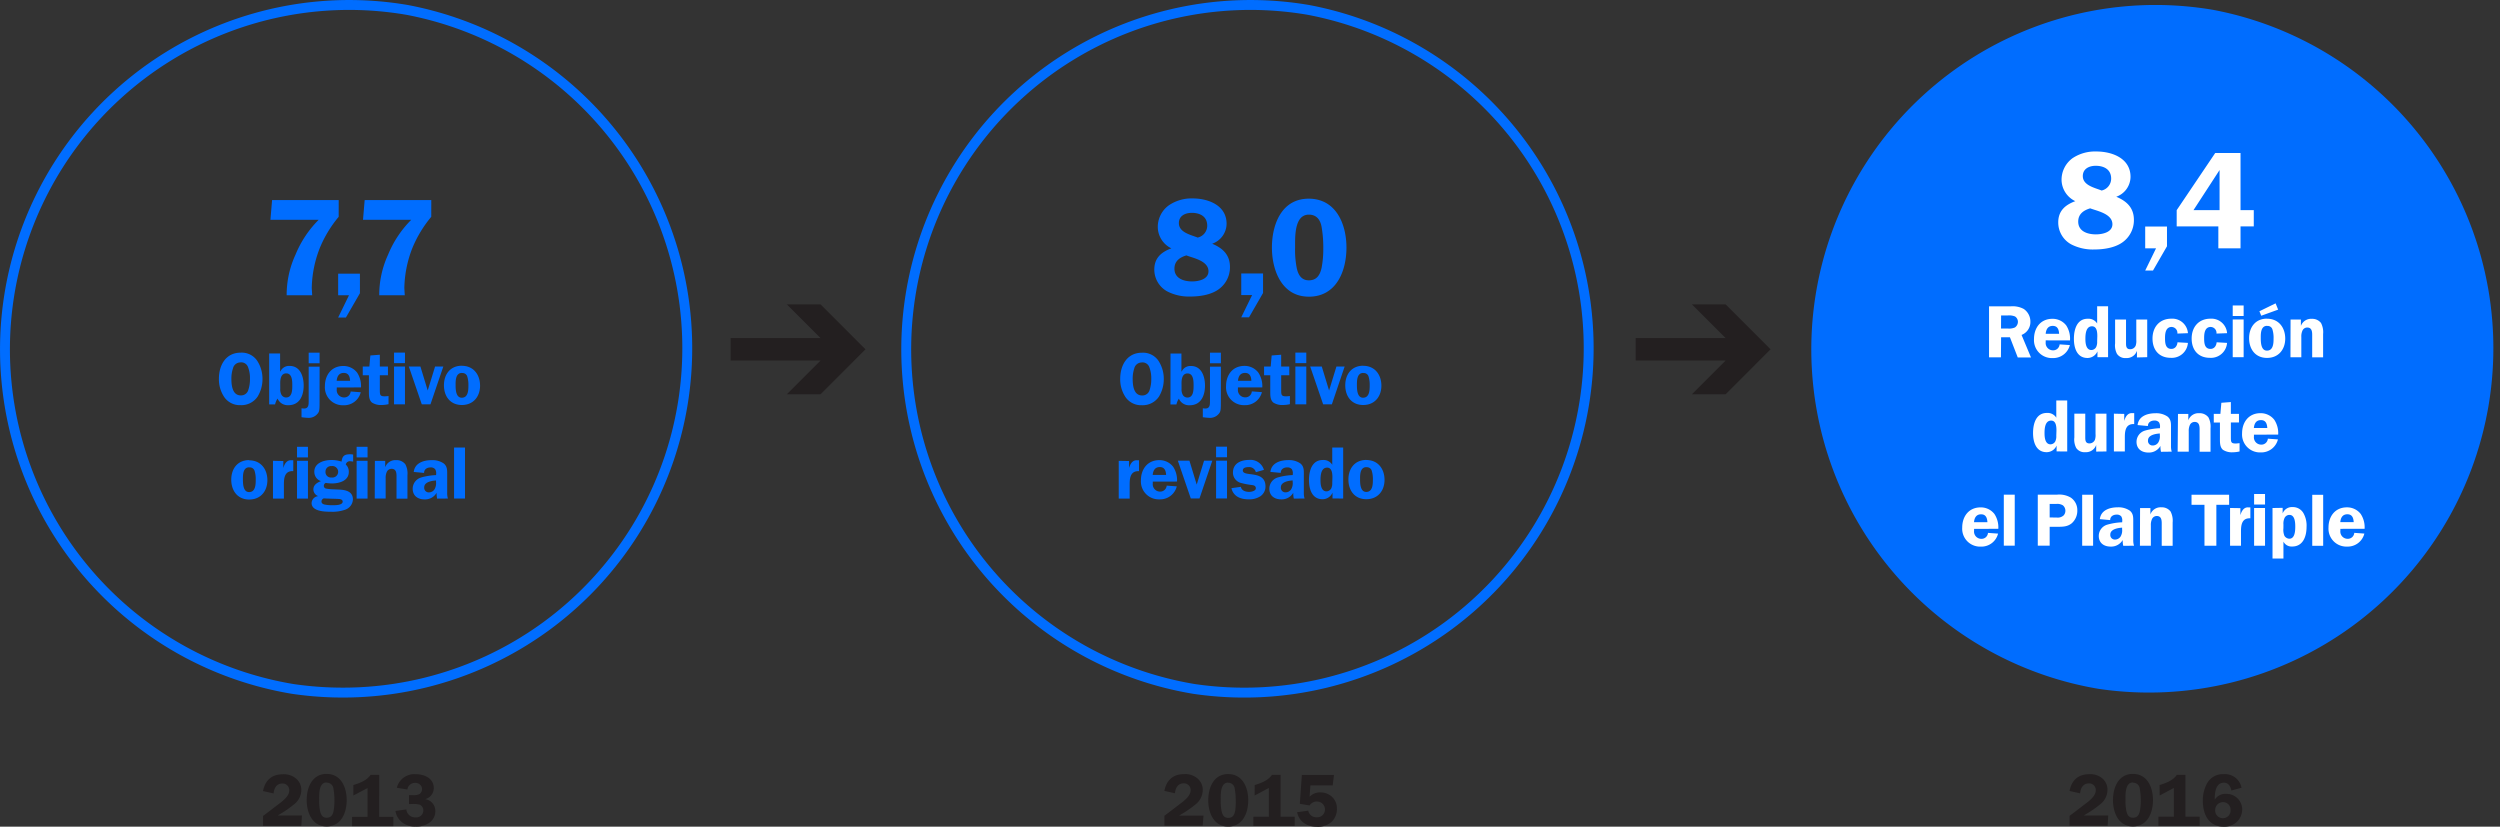 <svg xmlns="http://www.w3.org/2000/svg" xmlns:xlink="http://www.w3.org/1999/xlink" viewBox="0 0 755 249.65"><rect x="0" y="0" width="755" height="249.65" fill="#333333" stroke="none"/><defs><style>.cls-1,.cls-3{fill:none;}.cls-2{clip-path:url(#clip-path);}.cls-3{stroke:#006dff;stroke-linejoin:round;stroke-width:2.99px;}.cls-4{fill:#006dff;}.cls-5{fill:#231f20;}.cls-6{fill:#fff;}</style><clipPath id="clip-path"><rect class="cls-1" width="755" height="249.65"/></clipPath></defs><title>03-03-08</title><g id="Layer_2" data-name="Layer 2"><g id="Layer_1-2" data-name="Layer 1"><g class="cls-2"><path class="cls-3" d="M123,3h0A104,104,0,0,0,105.49,1.5h0a104,104,0,0,0-69.89,27h0a104,104,0,0,0-17,134.13h0A104,104,0,0,0,56.47,197.2h0a104,104,0,0,0,31.89,10.85h0A104,104,0,0,0,123,3Z"/><path class="cls-4" d="M137.13,150.56h3.3v-15.4h-3.3Zm-5.45-5a3.6,3.6,0,0,1-.45,2.2,2,2,0,0,1-1.66.94,1.38,1.38,0,0,1-1.46-1.51c0-1.66,2.32-2,3.57-2.09Zm3.59,5a5.48,5.48,0,0,1-.22-1.71v-5.32c0-1.37.11-2.63-1.05-3.57a6,6,0,0,0-3.62-1c-2.4,0-5.1.81-5.43,3.57l3.12.29c0-1.12.92-1.66,2-1.66a1.72,1.72,0,0,1,1.35.54,2.35,2.35,0,0,1,.29,1.51v.27a19,19,0,0,0-4.52.72,3.55,3.55,0,0,0-2.56,3.39c0,2.16,1.57,3.23,3.59,3.23a4,4,0,0,0,3.64-2,6.74,6.74,0,0,0,.16,1.77Zm-22.1,0h3.3v-6.13a4.17,4.17,0,0,1,.38-2,1.59,1.59,0,0,1,1.39-.85c1.66,0,1.51,1.71,1.51,2.88v6.13h3.3v-7.05a6,6,0,0,0-.63-3.32,3.32,3.32,0,0,0-2.81-1.26,3.25,3.25,0,0,0-3.28,2.15h0v-1.93h-3.12ZM111,134.94h-3.3v3.19H111Zm0,4.22h-3.3v11.41H111Zm-7.51,12.31c0,1.17-2.29,1.1-3.1,1.1a10.24,10.24,0,0,1-2.47-.22c-.47-.14-.83-.38-.83-.92a1,1,0,0,1,.72-.92c1.51.11,3.69.11,4.47.18.47,0,1.21.18,1.21.79m-3.37-10.72a1.74,1.74,0,1,1,0,3.44,1.63,1.63,0,0,1-1.82-1.73,1.66,1.66,0,0,1,1.82-1.71m-5.19,1.75a2.87,2.87,0,0,0,2,2.78c-1.15.47-2.29,1.12-2.29,2.54a2.19,2.19,0,0,0,1.46,2,2.21,2.21,0,0,0-2,2.07c0,2.58,4.06,2.65,5.88,2.65a11.5,11.5,0,0,0,4.2-.6,3.44,3.44,0,0,0,2.4-3.1c0-2.49-2.24-2.92-4.24-3l-1.44-.07a14.47,14.47,0,0,1-2.45-.23.83.83,0,0,1-.65-.88,1,1,0,0,1,.56-.83,13.12,13.12,0,0,0,1.91.16c2.18,0,5.07-.79,5.07-3.48a2.93,2.93,0,0,0-.9-2.22,1.2,1.2,0,0,1,1.33-1,5.84,5.84,0,0,1,.88.11v-2.13a4.28,4.28,0,0,0-.92-.09c-1.71,0-2.36.49-2.58,2.22a9.4,9.4,0,0,0-3-.49c-2.22,0-5.23.81-5.23,3.57M93,134.94H89.7v3.19H93Zm0,4.22H89.7v11.41H93Zm-10.56,0v11.41h3.3v-4.36c0-2,.31-4.06,2.83-3.93V139l-.56,0c-1.44-.11-2.11,1.15-2.45,2.36h0v-2.13Zm-7.14,2a1.49,1.49,0,0,1,1.57,1,8.62,8.62,0,0,1,.36,2.83c0,1.37-.09,3.62-2,3.62s-1.87-2.79-1.87-4.09.11-3.39,1.89-3.39m0-2.18c-3.48,0-5.41,2.58-5.41,5.91s1.91,6,5.41,6,5.5-2.58,5.5-5.84-1.93-6-5.5-6"/><path class="cls-4" d="M139.53,112.66a1.49,1.49,0,0,1,1.57,1,8.59,8.59,0,0,1,.36,2.83c0,1.37-.09,3.62-2,3.62s-1.87-2.79-1.87-4.09.11-3.39,1.89-3.39m0-2.18c-3.48,0-5.41,2.58-5.41,5.91s1.91,5.95,5.41,5.95,5.5-2.58,5.5-5.84-1.93-6-5.5-6m-5.6.23h-2.49l-2.22,7.23-2.2-7.23h-3.5l3.91,11.41H130Zm-11.58-4.22H119v3.19h3.3Zm0,4.22H119v11.41h3.3Zm-5.14,0h-2.45v-3.57l-2.87.22-.29,3.35h-2v2.63h1.86v5c0,1.1,0,2.47.92,3.24a4.93,4.93,0,0,0,2.94.74,9.61,9.61,0,0,0,2.07-.25V119.6a10.81,10.81,0,0,1-1.1.09c-1.41,0-1.53-.34-1.53-1.84v-4.52h2.45ZM101.68,115c.11-1.3.67-2.38,2.14-2.38s1.84,1.15,1.91,2.38Zm7.34,2a7.33,7.33,0,0,0-1.17-4.47,5.2,5.2,0,0,0-4.18-2c-3.55,0-5.55,2.72-5.55,6.09a5.41,5.41,0,0,0,5.64,5.77,5.19,5.19,0,0,0,5.19-3.93l-3.05-.23a1.94,1.94,0,0,1-2,1.8,2.21,2.21,0,0,1-2.2-2.45l0-.56Zm-12.5-10.49h-3.3v3.19h3.3Zm0,4.22h-3.3v10.42c0,1,0,2.22-1.37,2.22a4.63,4.63,0,0,1-.79-.07V126a16.69,16.69,0,0,0,1.82.18,3.43,3.43,0,0,0,3.32-1.66c.29-.56.31-1.35.31-3.35ZM81.29,122.12h1.79a5.29,5.29,0,0,1,.74-1.75,3.34,3.34,0,0,0,3.26,2c3.44,0,4.63-2.94,4.63-5.93,0-2.7-1-5.93-4.24-5.93a2.88,2.88,0,0,0-2.79,1.66h-.09v-5.43h-3.3Zm3.34-6.42c0-1.21.22-2.94,1.82-2.94,1.82,0,1.82,2.38,1.82,3.66s0,3.62-1.86,3.62a1.6,1.6,0,0,1-1.39-.79,3.52,3.52,0,0,1-.38-1.91Zm-11.92-6.27a2.18,2.18,0,0,1,2.22,1.51,9.15,9.15,0,0,1,.56,3.48,9.8,9.8,0,0,1-.47,3.24,2.25,2.25,0,0,1-2.31,1.75c-2.54,0-2.83-3.08-2.83-5a9.81,9.81,0,0,1,.49-3.21,2.31,2.31,0,0,1,2.34-1.75m0,12.91a5.92,5.92,0,0,0,5.1-2.6,10.14,10.14,0,0,0,1.46-5.35,9.88,9.88,0,0,0-1.66-5.55,5.62,5.62,0,0,0-4.9-2.36c-4.56,0-6.6,3.82-6.6,7.9a9.65,9.65,0,0,0,1.62,5.53,5.7,5.7,0,0,0,5,2.42"/><path class="cls-4" d="M130.25,60.42H110.13l-.5,5.95h14.58a32,32,0,0,0-7,10.52,29.12,29.12,0,0,0-2.68,12.28h7.71L122.11,87a34.69,34.69,0,0,1,2.39-12,36,36,0,0,1,5.74-9.52ZM108.7,82.64h-6.58v6.54h3.27l-3.27,6.71h2.35l4.23-7.34Zm-6.41-22.22H82.17l-.5,5.95H96.25a32,32,0,0,0-7,10.52,29.1,29.1,0,0,0-2.68,12.28h7.71L94.15,87a34.71,34.71,0,0,1,2.39-12,36,36,0,0,1,5.74-9.52Z"/><path class="cls-5" d="M123.51,240.13v2.69h.72a8.9,8.9,0,0,1,2.45.16,1.89,1.89,0,0,1,1.17,1.87,2.13,2.13,0,0,1-2.38,2,2.65,2.65,0,0,1-2.76-2.41l-3.28.47a5.34,5.34,0,0,0,2.09,3.5,6.19,6.19,0,0,0,4,1.19,6.84,6.84,0,0,0,4.13-1.12,4.19,4.19,0,0,0,1.82-3.5,3.58,3.58,0,0,0-3.1-3.64v0A3.43,3.43,0,0,0,131,238c0-3-2.9-4.2-5.5-4.2a5.45,5.45,0,0,0-5.66,4.11l3.19.52a2.29,2.29,0,0,1,2.31-2,2.16,2.16,0,0,1,1.5.52,1.8,1.8,0,0,1-.16,2.85,3.51,3.51,0,0,1-1.86.34Zm-16.8.11L111,238v8.69h-4.67v2.78h12.46v-2.78h-4.27V234h-2.6c-1.14,1.71-3.28,2.49-5.21,3.08Zm-8-3.87a2,2,0,0,1,2,1.89,19.47,19.47,0,0,1,.29,3.59,15.93,15.93,0,0,1-.27,3.1c-.25,1.15-.76,2-2.07,2s-1.73-.92-2-2a15.09,15.09,0,0,1-.27-3.35c0-1.62-.16-5.3,2.23-5.3m0,13.27c4.45,0,6.08-4.13,6.08-7.95s-1.68-7.9-6.08-7.9-6,4.2-6,7.9,1.62,7.95,6,7.95m-7.43-3.3H83.87l.49-.29a32.59,32.59,0,0,0,4.36-3A5.56,5.56,0,0,0,91,238.58,4.48,4.48,0,0,0,89.25,235a5.64,5.64,0,0,0-3.82-1.17c-3.37,0-5.37,1.82-6,5.07l3.19.72c.16-1.57.88-3,2.65-3a2,2,0,0,1,2.09,2c0,1.51-1.17,2.52-2.2,3.44l-4.58,3.5-1.14.85v3H91Z"/><path class="cls-3" d="M395.19,3h0A104,104,0,0,0,377.67,1.5h0a104,104,0,0,0-69.89,27h0a104,104,0,0,0-17,134.13h0a104,104,0,0,0,37.87,34.57h0a104,104,0,0,0,31.89,10.85h0A104,104,0,0,0,395.19,3Z"/><path class="cls-5" d="M395.74,237.19h6.74l.38-3.16h-9.7l-.61,8.73,2.94.49a2.59,2.59,0,0,1,2.18-1.19,2.4,2.4,0,0,1,2.47,2.43,2.32,2.32,0,0,1-2.47,2.32,2.44,2.44,0,0,1-2.58-2l-3.37.49c.67,3,3.12,4.38,6.06,4.38a6.21,6.21,0,0,0,4.42-1.53,5.38,5.38,0,0,0,1.55-3.86,4.72,4.72,0,0,0-1.44-3.61,5.06,5.06,0,0,0-3.5-1.37,4.31,4.31,0,0,0-3.32,1.32Zm-16.84,3.06,4.29-2.29v8.69h-4.67v2.78H391v-2.78h-4.27V234h-2.6c-1.14,1.71-3.28,2.49-5.21,3.08Zm-8-3.87a2,2,0,0,1,2,1.89,19.47,19.47,0,0,1,.29,3.59A15.93,15.93,0,0,1,373,245c-.25,1.15-.76,2-2.07,2s-1.73-.92-2-2a15.09,15.09,0,0,1-.27-3.35c0-1.62-.16-5.3,2.23-5.3m0,13.27c4.45,0,6.08-4.13,6.08-7.95s-1.68-7.9-6.08-7.9-6,4.2-6,7.9,1.62,7.95,6,7.95m-7.43-3.3h-7.39l.49-.29a32.59,32.59,0,0,0,4.36-3,5.56,5.56,0,0,0,2.31-4.47,4.48,4.48,0,0,0-1.77-3.61,5.64,5.64,0,0,0-3.82-1.17c-3.37,0-5.37,1.82-6,5.07l3.19.72c.16-1.57.88-3,2.65-3a2,2,0,0,1,2.09,2c0,1.51-1.17,2.52-2.2,3.44l-4.58,3.5-1.14.85v3h11.56Z"/><path class="cls-4" d="M412.68,141.11a1.49,1.49,0,0,1,1.57,1,8.59,8.59,0,0,1,.36,2.83c0,1.37-.09,3.62-2,3.62s-1.87-2.79-1.87-4.09.11-3.39,1.89-3.39m0-2.18c-3.48,0-5.41,2.58-5.41,5.91s1.91,5.95,5.41,5.95,5.5-2.58,5.5-5.84-1.93-6-5.5-6m-10.29,6.87a3.61,3.61,0,0,1-.29,1.68,1.69,1.69,0,0,1-1.44.92c-1.64,0-1.82-2.09-1.82-3.33s.07-3.84,2-3.84c1.51,0,1.6,1.89,1.6,3Zm3.3,4.76v-15.4h-3.3v5.21a3.07,3.07,0,0,0-2.86-1.44c-3.32,0-4.17,3.34-4.17,6.06s.9,5.79,4.11,5.79a3.27,3.27,0,0,0,3-2h0v1.77Zm-15.25-5a3.6,3.6,0,0,1-.45,2.2,2,2,0,0,1-1.66.94,1.38,1.38,0,0,1-1.46-1.51c0-1.66,2.32-2,3.57-2.09Zm3.59,5a5.47,5.47,0,0,1-.22-1.71v-5.32c0-1.37.11-2.63-1.06-3.57a6,6,0,0,0-3.61-1c-2.4,0-5.1.81-5.43,3.57l3.12.29c0-1.12.92-1.66,2-1.66a1.72,1.72,0,0,1,1.35.54,2.35,2.35,0,0,1,.29,1.51v.27a19,19,0,0,0-4.52.72,3.55,3.55,0,0,0-2.56,3.39c0,2.16,1.57,3.23,3.59,3.23a4,4,0,0,0,3.64-2,6.82,6.82,0,0,0,.16,1.77Zm-12.27-8.65a4.23,4.23,0,0,0-4.49-3c-2.43,0-4.87,1-4.87,3.82a3.23,3.23,0,0,0,2.24,3.08,23.73,23.73,0,0,0,3.39.67c.61.07,1.28.2,1.28,1s-1.37,1.08-2,1.08c-1.06,0-2.29-.36-2.52-1.53l-2.85.41c.61,2.56,2.83,3.37,5.21,3.37a6.11,6.11,0,0,0,3.55-.94,3.58,3.58,0,0,0,1.53-2.94c0-5.14-6.85-2.72-6.85-4.85,0-.83,1-1,1.71-1a2.07,2.07,0,0,1,2.23,1.53Zm-11.15-7h-3.3v3.19h3.3Zm0,4.22h-3.3v11.41h3.3Zm-4.44,0h-2.49l-2.22,7.23-2.2-7.23h-3.5l3.91,11.41h2.63Zm-18,4.31c.11-1.3.67-2.38,2.14-2.38s1.84,1.15,1.91,2.38Zm7.34,2a7.34,7.34,0,0,0-1.17-4.47,5.2,5.2,0,0,0-4.18-2c-3.55,0-5.55,2.72-5.55,6.08a5.41,5.41,0,0,0,5.64,5.77,5.19,5.19,0,0,0,5.19-3.93l-3.05-.22a1.94,1.94,0,0,1-2,1.8,2.21,2.21,0,0,1-2.2-2.45l0-.56Zm-17.6-6.26v11.41h3.3v-4.36c0-2,.31-4.06,2.83-3.93V139l-.56,0c-1.44-.11-2.11,1.15-2.45,2.36h0v-2.13Z"/><path class="cls-4" d="M411.72,112.66a1.49,1.49,0,0,1,1.57,1,8.59,8.59,0,0,1,.36,2.83c0,1.37-.09,3.62-2,3.62s-1.86-2.79-1.86-4.09.11-3.39,1.89-3.39m0-2.18c-3.48,0-5.41,2.58-5.41,5.91s1.91,5.95,5.41,5.95,5.5-2.58,5.5-5.84-1.93-6-5.5-6m-5.6.23H403.6l-2.22,7.23-2.2-7.23h-3.5l3.91,11.41h2.63Zm-11.58-4.22h-3.3v3.19h3.3Zm0,4.22h-3.3v11.41h3.3Zm-5.14,0h-2.45v-3.57l-2.87.22-.29,3.35h-2v2.63h1.87v5c0,1.1,0,2.47.92,3.24a4.93,4.93,0,0,0,2.94.74,9.61,9.61,0,0,0,2.07-.25V119.6a10.81,10.81,0,0,1-1.1.09c-1.41,0-1.53-.34-1.53-1.84v-4.52h2.45ZM373.87,115c.11-1.3.67-2.38,2.14-2.38s1.84,1.15,1.91,2.38Zm7.34,2A7.33,7.33,0,0,0,380,112.5a5.2,5.2,0,0,0-4.18-2c-3.55,0-5.55,2.72-5.55,6.09a5.41,5.41,0,0,0,5.64,5.77,5.19,5.19,0,0,0,5.19-3.93l-3.05-.23a1.94,1.94,0,0,1-2,1.8,2.21,2.21,0,0,1-2.2-2.45l0-.56Zm-12.5-10.49h-3.3v3.19h3.3Zm0,4.22h-3.3v10.42c0,1,0,2.22-1.37,2.22a4.63,4.63,0,0,1-.79-.07V126a16.69,16.69,0,0,0,1.82.18,3.43,3.43,0,0,0,3.32-1.66c.29-.56.31-1.35.31-3.35Zm-15.23,11.41h1.8a5.29,5.29,0,0,1,.74-1.75,3.34,3.34,0,0,0,3.26,2c3.43,0,4.63-2.94,4.63-5.93,0-2.7-1-5.93-4.24-5.93a2.88,2.88,0,0,0-2.79,1.66h-.09v-5.43h-3.3Zm3.34-6.42c0-1.21.22-2.94,1.82-2.94,1.82,0,1.82,2.38,1.82,3.66s0,3.62-1.86,3.62a1.6,1.6,0,0,1-1.39-.79,3.52,3.52,0,0,1-.38-1.91Zm-11.92-6.27a2.18,2.18,0,0,1,2.22,1.51,9.15,9.15,0,0,1,.56,3.48,9.8,9.8,0,0,1-.47,3.24,2.25,2.25,0,0,1-2.31,1.75c-2.54,0-2.83-3.08-2.83-5a9.81,9.81,0,0,1,.49-3.21,2.31,2.31,0,0,1,2.34-1.75m0,12.91a5.92,5.92,0,0,0,5.1-2.6,10.14,10.14,0,0,0,1.46-5.35,9.88,9.88,0,0,0-1.66-5.55,5.62,5.62,0,0,0-4.9-2.36c-4.56,0-6.6,3.82-6.6,7.9a9.65,9.65,0,0,0,1.62,5.53,5.7,5.7,0,0,0,5,2.42"/><path class="cls-4" d="M395.27,64.82c2.27,0,3.4,1.47,3.82,3.52a36.17,36.17,0,0,1,.54,6.71,29.65,29.65,0,0,1-.5,5.79c-.46,2.14-1.43,3.82-3.86,3.82-2.27,0-3.23-1.72-3.65-3.69a28.18,28.18,0,0,1-.5-6.25c0-3-.29-9.9,4.15-9.9m0,24.78c8.3,0,11.36-7.71,11.36-14.84S403.45,60,395.23,60s-11.11,7.84-11.11,14.75,3,14.84,11.11,14.84m-13.79-7h-6.58v6.53h3.27l-3.27,6.71h2.35l4.23-7.34Zm-15.32-9a6.46,6.46,0,0,0,4.31-6c0-5.62-5.57-7.67-10.31-7.67A12.22,12.22,0,0,0,353,62a8.06,8.06,0,0,0-3.35,6.54A7.23,7.23,0,0,0,353.75,75c-3.06,1.13-5.15,2.93-5.15,6.42A7.51,7.51,0,0,0,352.5,88a14.26,14.26,0,0,0,7.09,1.55c2.73,0,6-.5,8.26-2.05a8.19,8.19,0,0,0,3.6-6.87c0-3.65-2.14-5.66-5.32-7m-7.34,3.69c2.22.75,6.17,1.68,6.17,4.61,0,2.43-3,3.06-4.95,3.06-2.48,0-5.33-.88-5.33-3.86,0-2.26,1.59-3.4,3.61-4Zm2.89-5.58c-2.1-.84-5.66-1.55-5.66-4.36,0-2.22,1.93-3.1,3.9-3.1,2.48,0,4.66,1.09,4.66,3.86a3.68,3.68,0,0,1-2.89,3.61"/><path class="cls-4" d="M668.51,3h0A104,104,0,0,0,651,1.5h0a104,104,0,0,0-69.89,27h0a104,104,0,0,0-17,134.13h0A104,104,0,0,0,602,197.2h0a104,104,0,0,0,31.89,10.85h0A104,104,0,0,0,668.51,3"/><path class="cls-5" d="M671.33,247.09a2.3,2.3,0,0,1-2.34-2.47,2.37,2.37,0,0,1,2.34-2.38,2.25,2.25,0,0,1,2.29,2.31,2.3,2.3,0,0,1-2.29,2.54m5.61-9.19a5.08,5.08,0,0,0-5.32-4.11,5.45,5.45,0,0,0-5,2.63,10.64,10.64,0,0,0-1.37,5.37c0,4.09,1.71,7.86,6.33,7.86a5.59,5.59,0,0,0,4-1.48,5.35,5.35,0,0,0,1.57-3.68,4.74,4.74,0,0,0-4.92-4.74,3.66,3.66,0,0,0-3.37,1.77h0V241c0-1.84.38-4.63,2.79-4.63,1.35,0,2,1.17,2.22,2.36Zm-24.72,2.34,4.29-2.29v8.69h-4.67v2.78H664.3v-2.78H660V234h-2.6c-1.14,1.71-3.28,2.49-5.21,3.08Zm-8-3.87a2,2,0,0,1,2,1.89,19.47,19.47,0,0,1,.29,3.59,15.92,15.92,0,0,1-.27,3.1c-.25,1.15-.76,2-2.07,2s-1.73-.92-2-2a15.09,15.09,0,0,1-.27-3.35c0-1.62-.16-5.3,2.22-5.3m0,13.27c4.45,0,6.08-4.13,6.08-7.95s-1.68-7.9-6.08-7.9-6,4.2-6,7.9,1.62,7.95,6,7.95m-7.43-3.3h-7.39l.49-.29a32.6,32.6,0,0,0,4.36-3,5.56,5.56,0,0,0,2.31-4.47,4.48,4.48,0,0,0-1.77-3.61A5.65,5.65,0,0,0,631,233.8c-3.37,0-5.37,1.82-6,5.07l3.19.72c.16-1.57.88-3,2.65-3a2,2,0,0,1,2.09,2c0,1.51-1.17,2.52-2.2,3.44l-4.58,3.5-1.14.85v3H636.5Z"/><path class="cls-6" d="M706.77,157.69c.11-1.3.67-2.38,2.14-2.38s1.84,1.15,1.91,2.38Zm7.34,2a7.33,7.33,0,0,0-1.17-4.47,5.2,5.2,0,0,0-4.18-2c-3.55,0-5.55,2.72-5.55,6.08a5.41,5.41,0,0,0,5.64,5.77,5.19,5.19,0,0,0,5.19-3.93l-3.05-.22a1.94,1.94,0,0,1-2,1.8,2.2,2.2,0,0,1-2.2-2.45l0-.56Zm-15.81,5.14h3.3v-15.4h-3.3Zm-12-11.41v15.25h3.3v-5.1h0a2.75,2.75,0,0,0,2.63,1.48c3.32,0,4.35-3.1,4.35-5.91a7.59,7.59,0,0,0-.85-4,3.65,3.65,0,0,0-3.37-2,3,3,0,0,0-3,1.91h0v-1.68Zm3.3,5a4,4,0,0,1,.34-2,1.65,1.65,0,0,1,1.48-.92c1.66,0,1.75,2.36,1.75,3.53s-.07,3.66-1.78,3.66a1.84,1.84,0,0,1-1.48-.85,4.73,4.73,0,0,1-.32-2.31Zm-5.56-9.23h-3.3v3.19h3.3Zm0,4.22h-3.3v11.41h3.3Zm-10.56,0v11.41h3.3v-4.36c0-2,.31-4.06,2.83-3.93v-3.3l-.56,0c-1.44-.11-2.11,1.15-2.45,2.36h0v-2.13Zm-.29-4H661.84v3.05h3.91v12.35h3.59V152.44h3.86Zm-26.93,15.4h3.3v-6.13a4.17,4.17,0,0,1,.38-2,1.59,1.59,0,0,1,1.39-.85c1.66,0,1.51,1.71,1.51,2.88v6.13h3.3v-7.05a6,6,0,0,0-.63-3.32,3.32,3.32,0,0,0-2.81-1.26,3.25,3.25,0,0,0-3.28,2.15h0v-1.93h-3.12Zm-5.38-5a3.6,3.6,0,0,1-.45,2.2,2,2,0,0,1-1.66.94,1.38,1.38,0,0,1-1.46-1.51c0-1.66,2.32-2,3.57-2.09Zm3.59,5a5.48,5.48,0,0,1-.23-1.71v-5.32c0-1.37.11-2.63-1.05-3.57a6,6,0,0,0-3.61-1c-2.41,0-5.1.81-5.43,3.57l3.12.29c0-1.12.92-1.66,2-1.66a1.72,1.72,0,0,1,1.35.54,2.35,2.35,0,0,1,.29,1.51v.27a19,19,0,0,0-4.52.72,3.55,3.55,0,0,0-2.56,3.39c0,2.16,1.57,3.23,3.59,3.23a4,4,0,0,0,3.64-2,6.78,6.78,0,0,0,.16,1.77Zm-15.65,0h3.3v-15.4h-3.3ZM619,156.28v-4.09h2a3.17,3.17,0,0,1,2,.43,2.14,2.14,0,0,1,.25,3,2.62,2.62,0,0,1-2.2.67Zm0,2.81h2.31c1.64,0,3.06,0,4.38-1.08a5.05,5.05,0,0,0,1.66-3.91,4.53,4.53,0,0,0-2-3.84,6.82,6.82,0,0,0-4.15-.87h-5.79v15.4H619Zm-13.85,5.7h3.3v-15.4h-3.3Zm-9-7.09c.11-1.3.67-2.38,2.14-2.38s1.84,1.15,1.91,2.38Zm7.34,2a7.33,7.33,0,0,0-1.17-4.47,5.2,5.2,0,0,0-4.18-2c-3.55,0-5.55,2.72-5.55,6.08a5.41,5.41,0,0,0,5.64,5.77,5.19,5.19,0,0,0,5.19-3.93l-3.05-.22a1.94,1.94,0,0,1-2,1.8,2.2,2.2,0,0,1-2.2-2.45l0-.56Z"/><path class="cls-6" d="M680.67,129.25c.11-1.3.67-2.38,2.14-2.38s1.84,1.15,1.91,2.38Zm7.34,2a7.34,7.34,0,0,0-1.17-4.47,5.2,5.2,0,0,0-4.18-2c-3.55,0-5.55,2.71-5.55,6.08a5.41,5.41,0,0,0,5.64,5.77,5.19,5.19,0,0,0,5.19-3.93l-3.05-.22a1.94,1.94,0,0,1-2,1.8,2.2,2.2,0,0,1-2.2-2.45l0-.56Zm-11.84-6.26h-2.45v-3.57l-2.87.22-.29,3.35h-2v2.62h1.86v5c0,1.1,0,2.47.92,3.24a4.93,4.93,0,0,0,2.94.74,9.62,9.62,0,0,0,2.07-.25v-2.49c-.38,0-.81.09-1.1.09-1.41,0-1.53-.34-1.53-1.84v-4.52h2.45Zm-18.52,11.41H661v-6.13a4.17,4.17,0,0,1,.38-2,1.59,1.59,0,0,1,1.39-.85c1.66,0,1.51,1.71,1.51,2.87v6.13h3.3v-7.05a6,6,0,0,0-.63-3.32,3.32,3.32,0,0,0-2.8-1.26,3.24,3.24,0,0,0-3.28,2.15h0v-1.93h-3.12Zm-5.38-5a3.6,3.6,0,0,1-.45,2.2,2,2,0,0,1-1.66.94A1.38,1.38,0,0,1,648.7,133c0-1.66,2.32-2,3.57-2.09Zm3.59,5a5.51,5.51,0,0,1-.22-1.71v-5.32c0-1.37.11-2.63-1.05-3.57a6,6,0,0,0-3.61-1c-2.41,0-5.1.81-5.43,3.57l3.12.29c0-1.12.92-1.66,2-1.66a1.72,1.72,0,0,1,1.35.54,2.35,2.35,0,0,1,.29,1.51v.27a19,19,0,0,0-4.52.72,3.55,3.55,0,0,0-2.56,3.39c0,2.16,1.57,3.24,3.59,3.24a4,4,0,0,0,3.64-2,6.74,6.74,0,0,0,.16,1.77ZM638.4,124.93v11.41h3.3V132c0-2,.31-4.06,2.83-3.93v-3.3l-.56,0c-1.44-.11-2.11,1.14-2.45,2.36h0v-2.13Zm-2.25,11.41V124.93h-3.3v6.13a4.54,4.54,0,0,1-.18,1.75,1.79,1.79,0,0,1-1.66,1.1c-1.17,0-1.26-.88-1.26-1.8v-7.19h-3.3v7.19a5.51,5.51,0,0,0,.56,3.17,3,3,0,0,0,2.78,1.28,3.24,3.24,0,0,0,3.26-2.18h0v2ZM621,131.58a3.62,3.62,0,0,1-.29,1.69,1.69,1.69,0,0,1-1.44.92c-1.64,0-1.82-2.09-1.82-3.33s.07-3.84,2-3.84c1.51,0,1.6,1.89,1.6,3Zm3.3,4.76v-15.4H621v5.21a3.07,3.07,0,0,0-2.85-1.44c-3.32,0-4.17,3.34-4.17,6.06s.9,5.79,4.11,5.79a3.27,3.27,0,0,0,3-2h0v1.77Z"/><path class="cls-6" d="M691.72,107.89H695v-6.13a4.17,4.17,0,0,1,.38-2,1.58,1.58,0,0,1,1.39-.85c1.66,0,1.51,1.71,1.51,2.88v6.13h3.3v-7.05a6,6,0,0,0-.63-3.32,3.32,3.32,0,0,0-2.8-1.26,3.25,3.25,0,0,0-3.28,2.15h0V96.49h-3.12Zm-4.49-16.28L682.34,94l.56,1.35,5.1-1.84Zm-2.54,6.83a1.49,1.49,0,0,1,1.57,1,8.59,8.59,0,0,1,.36,2.83c0,1.37-.09,3.62-2,3.62s-1.87-2.79-1.87-4.09.11-3.39,1.89-3.39m0-2.18c-3.48,0-5.41,2.58-5.41,5.91s1.91,5.95,5.41,5.95,5.5-2.58,5.5-5.84-1.93-6-5.5-6m-7.06-4h-3.3v3.19h3.3Zm0,4.22h-3.3v11.41h3.3Zm-5,4.15a4.74,4.74,0,0,0-5-4.38c-3.59,0-5.7,2.54-5.7,6s2,5.82,5.5,5.82a4.87,4.87,0,0,0,5.19-4.51l-3.14-.18c-.11,1.06-.7,2-1.87,2-1.89,0-1.91-2-1.91-3.37s.22-3.26,2-3.26a1.81,1.81,0,0,1,1.73,2Zm-11.82,0a4.74,4.74,0,0,0-5-4.38c-3.59,0-5.7,2.54-5.7,6s2,5.82,5.5,5.82a4.87,4.87,0,0,0,5.19-4.51l-3.14-.18c-.11,1.06-.7,2-1.86,2-1.89,0-1.91-2-1.91-3.37s.23-3.26,2-3.26a1.81,1.81,0,0,1,1.73,2Zm-12.3,7.25V96.49h-3.3v6.13a4.52,4.52,0,0,1-.18,1.75,1.79,1.79,0,0,1-1.66,1.1c-1.17,0-1.26-.88-1.26-1.8V96.49h-3.3v7.19a5.52,5.52,0,0,0,.56,3.17,3,3,0,0,0,2.78,1.28,3.24,3.24,0,0,0,3.26-2.18h0v2Zm-15.12-4.76a3.63,3.63,0,0,1-.29,1.68,1.69,1.69,0,0,1-1.44.92c-1.64,0-1.82-2.09-1.82-3.33s.07-3.84,2-3.84c1.51,0,1.6,1.89,1.6,3Zm3.3,4.76V92.49h-3.3V97.7a3.08,3.08,0,0,0-2.85-1.44c-3.32,0-4.17,3.34-4.17,6.06s.9,5.79,4.11,5.79a3.27,3.27,0,0,0,3-2h0v1.77ZM617.8,100.8c.11-1.3.67-2.38,2.14-2.38s1.84,1.15,1.91,2.38Zm7.34,2A7.33,7.33,0,0,0,624,98.28a5.2,5.2,0,0,0-4.18-2c-3.55,0-5.55,2.72-5.55,6.09a5.41,5.41,0,0,0,5.64,5.77,5.19,5.19,0,0,0,5.19-3.93L622,104a1.94,1.94,0,0,1-2,1.8,2.21,2.21,0,0,1-2.2-2.45l0-.56Zm-20.81-7.52h1.89a4.75,4.75,0,0,1,2.31.29,1.93,1.93,0,0,1,.88,1.57,2.08,2.08,0,0,1-.9,1.75,4.3,4.3,0,0,1-2.2.32h-2Zm0,6.58H607l2.36,6.09h4l-2.85-6.8a4.17,4.17,0,0,0,2.67-4,4.61,4.61,0,0,0-2-3.84,7.06,7.06,0,0,0-4-.79h-6.49v15.4h3.59Z"/><path class="cls-6" d="M676.64,63.47V46.2H669L657.36,63.47v4.9h12.58V75h6.7V68.37h4v-4.9Zm-14.21,0,7.88-12.12V63.47Zm-8,4.95h-6.58V75h3.27l-3.27,6.71h2.35l4.23-7.34Zm-15.32-9a6.46,6.46,0,0,0,4.31-6c0-5.62-5.57-7.67-10.31-7.67a12.22,12.22,0,0,0-7.17,2,8.06,8.06,0,0,0-3.35,6.54,7.23,7.23,0,0,0,4.15,6.46c-3.06,1.13-5.15,2.93-5.15,6.42a7.51,7.51,0,0,0,3.9,6.62,14.26,14.26,0,0,0,7.09,1.55c2.73,0,6-.5,8.26-2.05a8.19,8.19,0,0,0,3.6-6.87c0-3.65-2.14-5.66-5.32-7m-7.34,3.69c2.22.75,6.17,1.68,6.17,4.61,0,2.43-3,3.06-5,3.06-2.47,0-5.33-.88-5.33-3.86,0-2.26,1.59-3.4,3.61-4Zm2.89-5.58c-2.1-.84-5.66-1.55-5.66-4.36,0-2.22,1.93-3.1,3.9-3.1,2.47,0,4.66,1.09,4.66,3.86a3.68,3.68,0,0,1-2.89,3.61"/></g><polygon class="cls-5" points="220.65 108.89 220.65 102.1 247.8 102.1 237.62 91.92 247.8 91.92 261.38 105.49 247.8 119.07 237.62 119.07 247.8 108.89 220.65 108.89"/><polygon class="cls-5" points="493.98 108.89 493.98 102.1 521.13 102.1 510.95 91.92 521.13 91.92 534.71 105.49 521.13 119.07 510.95 119.07 521.13 108.89 493.98 108.89"/></g></g></svg>